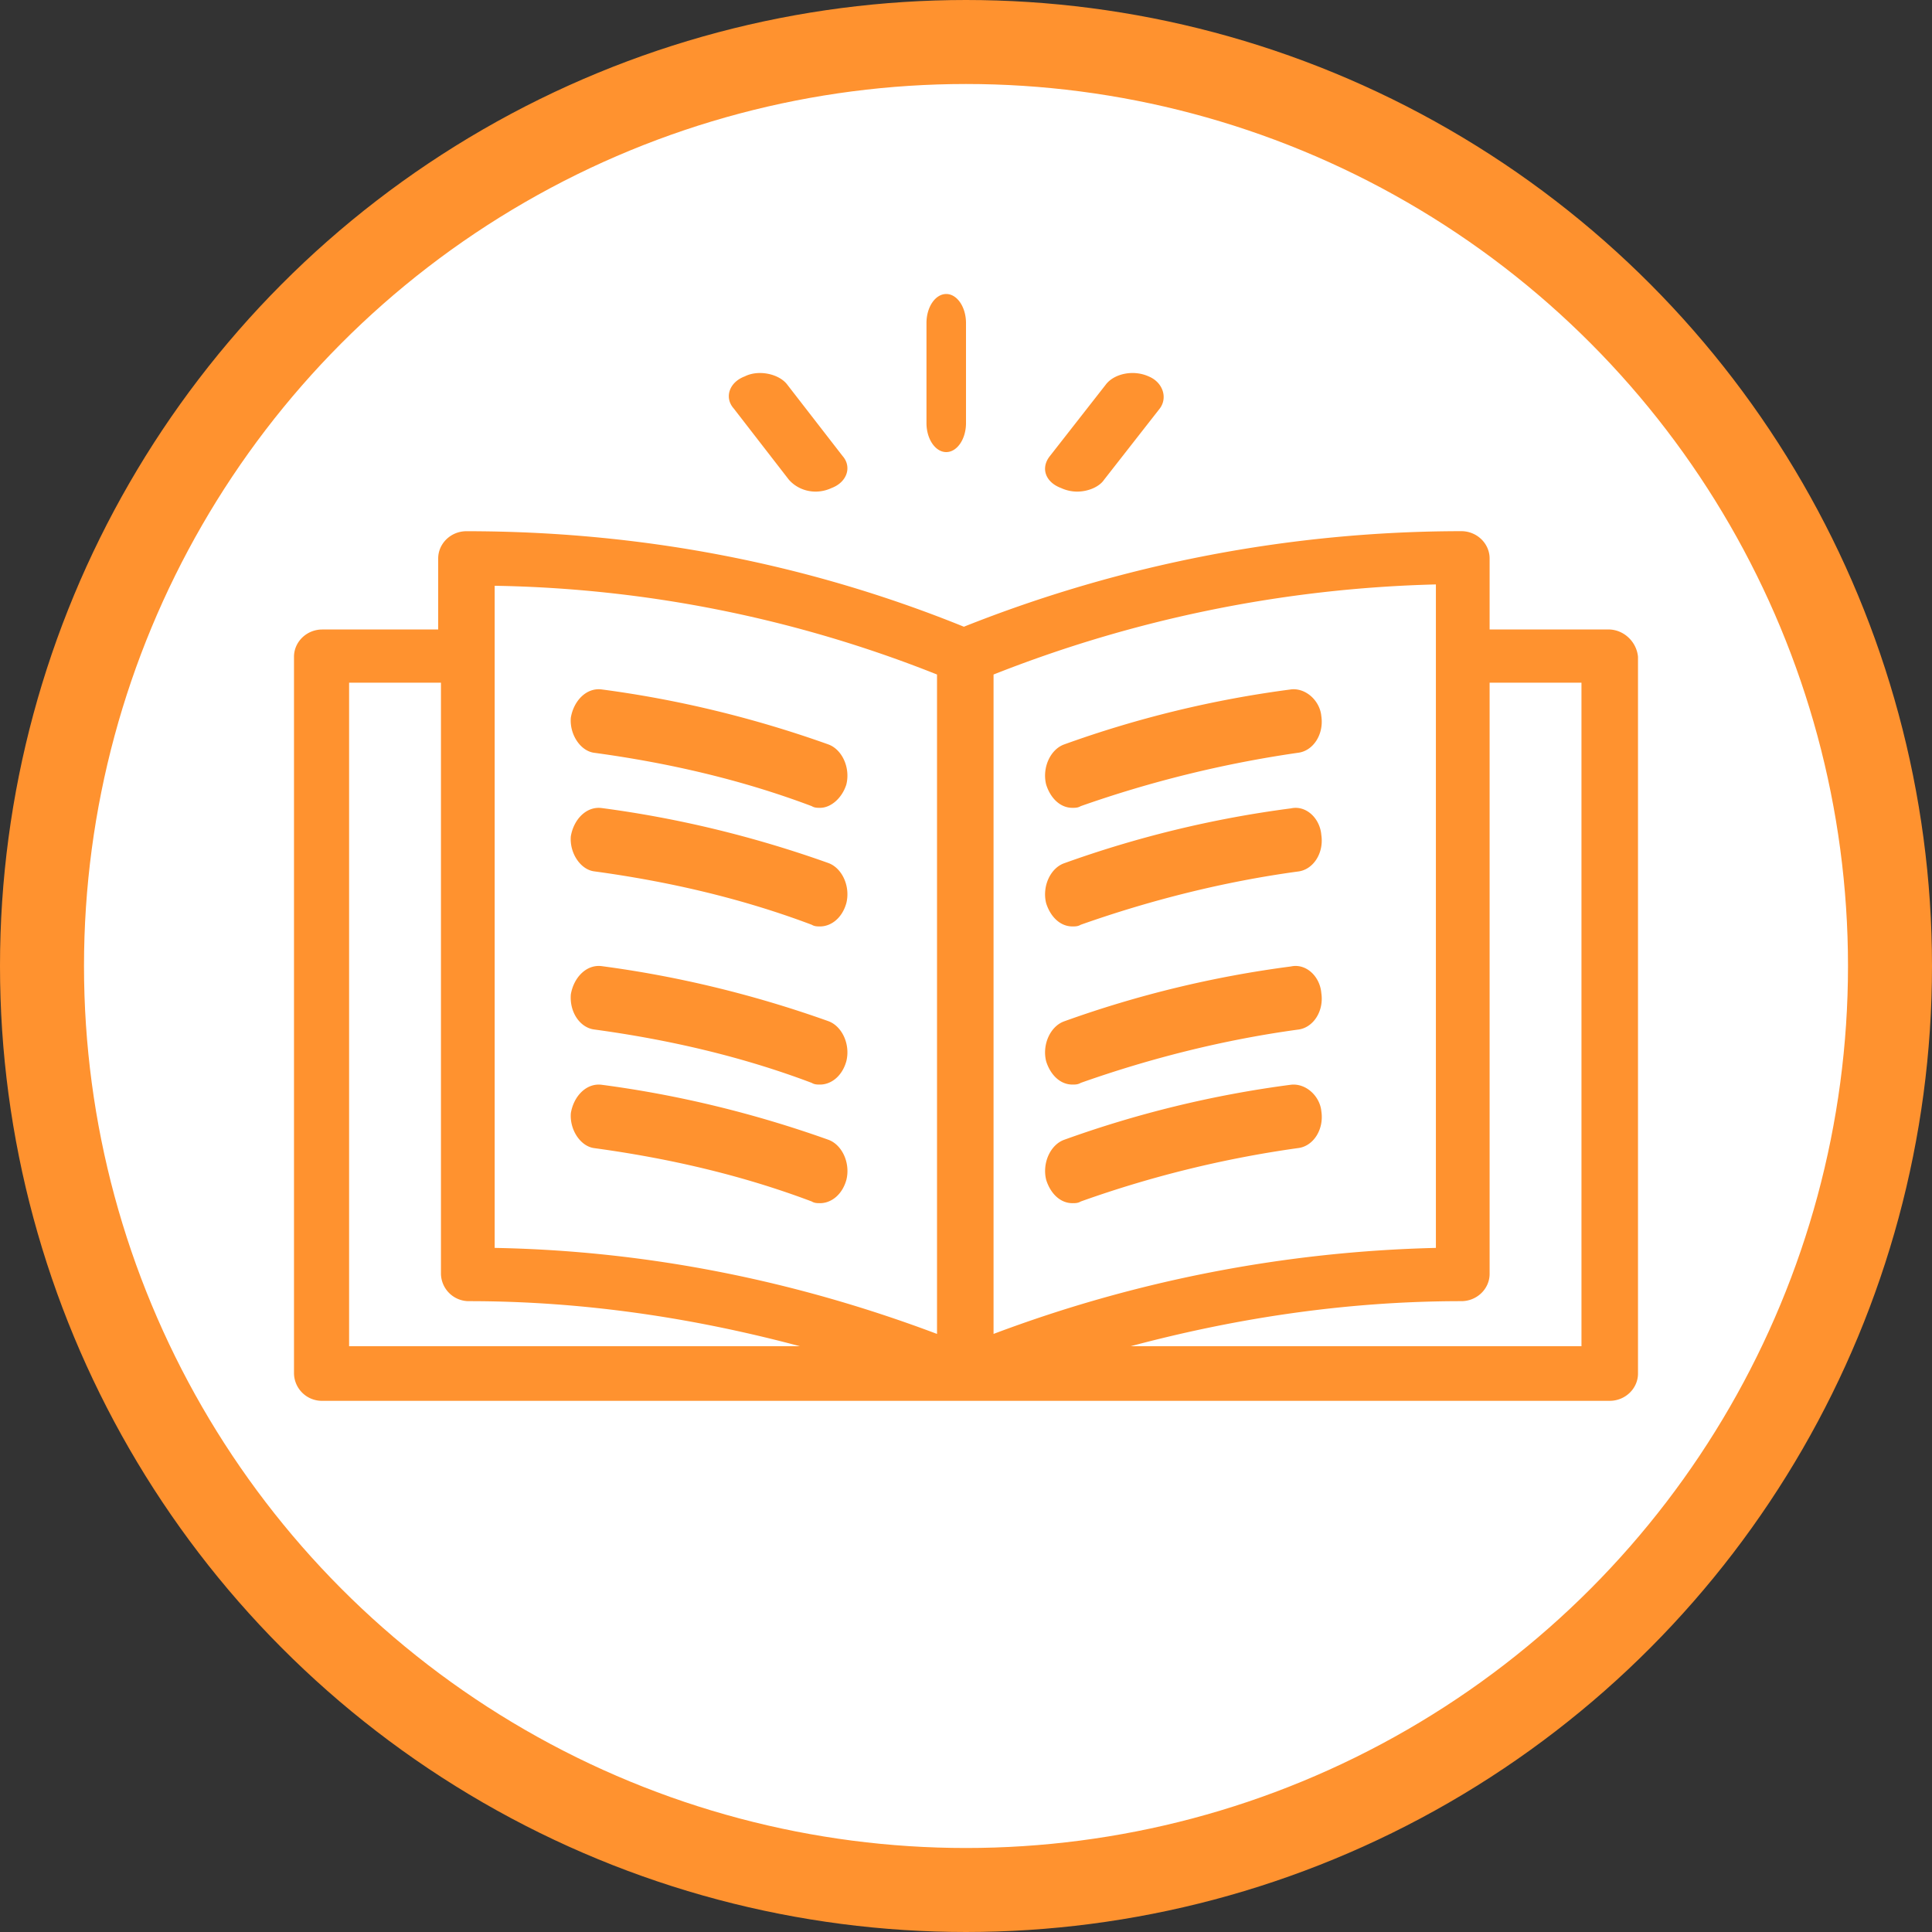 <svg width="46" height="46" viewBox="0 0 46 46" xmlns="http://www.w3.org/2000/svg">
    <rect x="0" y="0" width="46" height="46" fill="#333333" stroke="none"/>
    <g transform="translate(1 1)" fill="none" fill-rule="evenodd">
        <circle stroke="#FF922F" stroke-width="2" fill="#FFF" cx="22" cy="22" r="22"/>
        <path d="M33.794 11.647c.37 0 .673.293.673.65v1.69h2.826c.37 0 .673.293.707.65v17.066c0 .357-.303.65-.673.65H6.673a.664.664 0 0 1-.673-.65V14.638c0-.358.303-.65.673-.65h2.76v-1.69c0-.358.302-.65.672-.65 4.105 0 8.076.747 11.845 2.274a32.073 32.073 0 0 1 11.844-2.275zM9.499 15.255H7.312v15.798h10.734c-2.557-.683-5.182-1.073-7.874-1.073a.664.664 0 0 1-.673-.65V15.255zm27.155 0h-2.187V29.33c0 .358-.303.65-.673.65-2.692 0-5.317.39-7.874 1.073h10.734V15.255zm-25.876-2.308v15.765c3.634.066 7.167.78 10.532 2.048v-15.7a29.774 29.774 0 0 0-10.532-2.113zm22.41-.032a30.7 30.7 0 0 0-10.532 2.145v15.7a32.03 32.03 0 0 1 10.532-2.048zM13.22 24.825l.097.002c1.813.238 3.626.675 5.406 1.31.33.12.528.557.429.954-.099.357-.363.556-.626.556-.066 0-.132 0-.198-.04-1.682-.635-3.429-1.032-5.176-1.27-.33-.04-.593-.438-.56-.835.066-.397.363-.715.725-.675zm16.517.002c.362-.04.692.278.724.635.066.437-.197.835-.56.874a26.12 26.12 0 0 0-5.169 1.271c-.066.04-.132.04-.197.04-.297 0-.527-.238-.626-.556-.099-.397.099-.834.428-.953a25.704 25.704 0 0 1 5.4-1.311zM13.219 22l.097.002c1.813.239 3.626.676 5.406 1.311.33.12.528.556.429.953-.099.358-.363.557-.626.557-.066 0-.132 0-.198-.04-1.682-.636-3.429-1.033-5.176-1.271-.33-.04-.593-.398-.56-.834.066-.397.363-.715.725-.676zm16.517.011c.362-.079.692.238.724.634.066.435-.197.831-.56.87-1.745.239-3.49.674-5.169 1.268-.066.04-.132.04-.197.04-.297 0-.527-.238-.626-.555-.099-.396.099-.831.428-.95a25.77 25.77 0 0 1 5.4-1.307zm-16.517-3.776.097.003c1.813.238 3.626.675 5.406 1.31.33.12.528.556.429.954-.099.357-.363.556-.626.556-.066 0-.132 0-.198-.04-1.682-.635-3.429-1.033-5.176-1.271-.33-.04-.593-.437-.56-.834.066-.397.363-.715.725-.675zm16.517.012c.362-.08.692.237.724.633.066.436-.197.832-.56.871-1.745.238-3.49.674-5.169 1.267-.066.04-.132.04-.197.04-.297 0-.527-.238-.626-.554-.099-.397.099-.832.428-.95a25.771 25.771 0 0 1 5.4-1.307zm-16.517-2.835.097.002c1.813.238 3.626.675 5.406 1.31.33.12.528.557.429.954-.099.318-.363.556-.626.556-.066 0-.132 0-.198-.04-1.682-.635-3.429-1.032-5.176-1.27-.33-.04-.593-.437-.56-.835.066-.397.363-.715.725-.675zm16.517.002c.362-.04.692.278.724.636.066.437-.197.834-.56.874a27.3 27.3 0 0 0-5.169 1.27c-.066.04-.132.04-.197.04-.297 0-.527-.238-.626-.556-.099-.397.099-.834.428-.953a25.704 25.704 0 0 1 5.4-1.31zm-8.207-5.65c.26 0 .471-.311.471-.691V6.691c0-.38-.212-.691-.47-.691-.26 0-.471.31-.471.69v2.384c0 .38.212.69.47.69zm-3.746.658c.15.17.376.283.639.283a.906.906 0 0 0 .376-.085c.376-.141.488-.509.263-.763L17.746 8.16c-.188-.254-.676-.368-1.014-.198-.376.141-.489.509-.263.763l1.314 1.697zm6.481.198a.92.92 0 0 0 .38.085c.265 0 .53-.113.644-.283l1.327-1.697c.19-.254.075-.622-.266-.763-.379-.17-.834-.057-1.023.198l-1.327 1.697c-.227.282-.114.622.265.763z" fill="#FF922F" fill-rule="nonzero"/>
    </g>
</svg>
